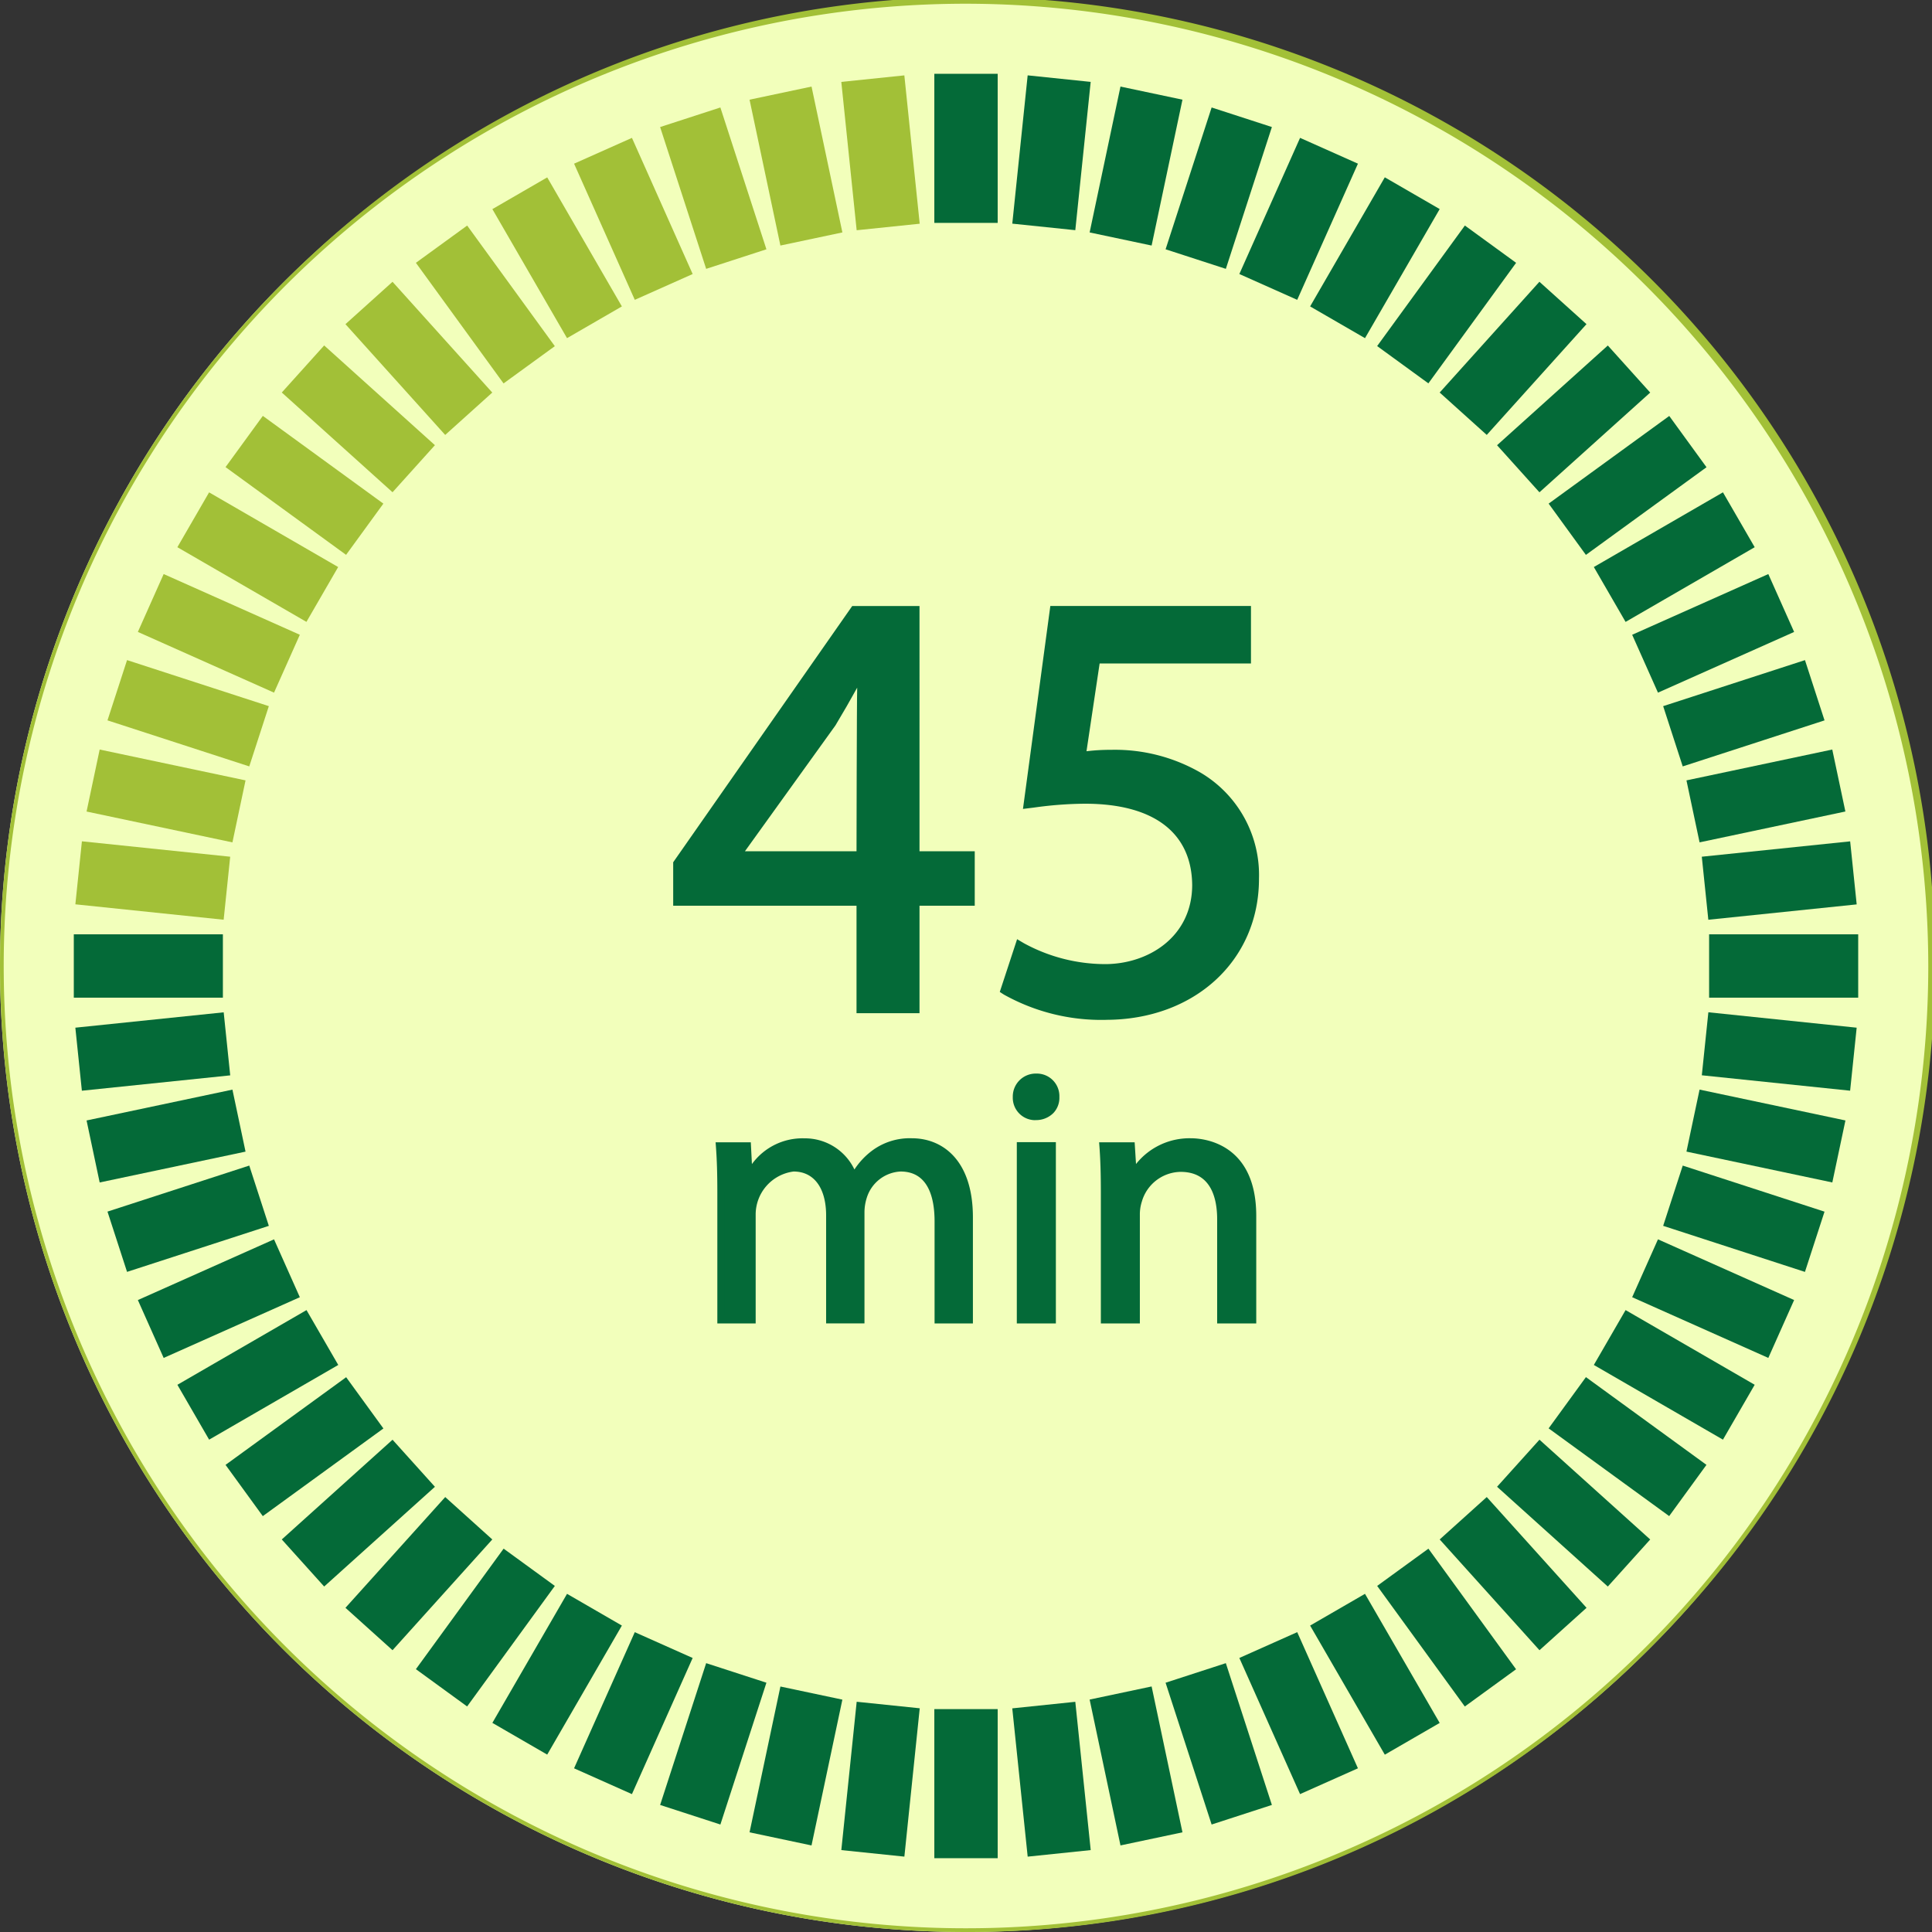 <svg id="Grupo_21288" data-name="Grupo 21288" xmlns="http://www.w3.org/2000/svg" xmlns:xlink="http://www.w3.org/1999/xlink" width="120" height="120" viewBox="0 0 120 120">
  <rect x="0" y="0" width="120" height="120" fill="#333333" stroke="none"/>
  <defs>
    <clipPath id="clip-path">
      <rect id="Rectángulo_7192" data-name="Rectángulo 7192" width="120" height="120" fill="none"/>
    </clipPath>
  </defs>
  <g id="Grupo_21287" data-name="Grupo 21287" clip-path="url(#clip-path)">
    <path id="Trazado_15181" data-name="Trazado 15181" d="M120,60A60,60,0,1,1,60,0a60,60,0,0,1,60,60" fill="#f2ffbb"/>
    <rect id="Rectángulo_7132" data-name="Rectángulo 7132" width="9.26" height="3.936" transform="translate(5.377 69.594) rotate(-11.938)" fill="#046a38"/>
    <rect id="Rectángulo_7133" data-name="Rectángulo 7133" width="9.26" height="3.935" transform="matrix(0.995, -0.103, 0.103, 0.995, 4.68, 63.831)" fill="#046a38"/>
    <rect id="Rectángulo_7134" data-name="Rectángulo 7134" width="9.26" height="3.935" transform="translate(4.584 58.032)" fill="#046a38"/>
    <rect id="Rectángulo_7135" data-name="Rectángulo 7135" width="3.935" height="9.26" transform="translate(58.033 4.584)" fill="#046a38"/>
    <rect id="Rectángulo_7136" data-name="Rectángulo 7136" width="9.26" height="3.935" transform="translate(62.875 13.891) rotate(-84.078)" fill="#046a38"/>
    <rect id="Rectángulo_7137" data-name="Rectángulo 7137" width="9.26" height="3.935" transform="translate(67.679 14.437) rotate(-78.062)" fill="#046a38"/>
    <rect id="Rectángulo_7138" data-name="Rectángulo 7138" width="9.261" height="3.935" transform="translate(72.397 15.484) rotate(-72.016)" fill="#046a38"/>
    <rect id="Rectángulo_7139" data-name="Rectángulo 7139" width="9.26" height="3.935" transform="translate(76.978 17.02) rotate(-65.962)" fill="#046a38"/>
    <rect id="Rectángulo_7140" data-name="Rectángulo 7140" width="9.259" height="3.936" transform="matrix(0.501, -0.866, 0.866, 0.501, 81.374, 19.032)" fill="#046a38"/>
    <rect id="Rectángulo_7141" data-name="Rectángulo 7141" width="9.26" height="3.936" transform="translate(85.537 21.495) rotate(-53.951)" fill="#046a38"/>
    <rect id="Rectángulo_7142" data-name="Rectángulo 7142" width="9.26" height="3.935" transform="matrix(0.669, -0.743, 0.743, 0.669, 89.421, 24.381)" fill="#046a38"/>
    <rect id="Rectángulo_7143" data-name="Rectángulo 7143" width="9.259" height="3.935" transform="matrix(0.743, -0.669, 0.669, 0.743, 92.985, 27.654)" fill="#046a38"/>
    <rect id="Rectángulo_7144" data-name="Rectángulo 7144" width="9.26" height="3.936" transform="matrix(0.809, -0.588, 0.588, 0.809, 96.189, 31.281)" fill="#046a38"/>
    <rect id="Rectángulo_7145" data-name="Rectángulo 7145" width="9.26" height="3.936" transform="matrix(0.866, -0.501, 0.501, 0.866, 98.996, 35.219)" fill="#046a38"/>
    <rect id="Rectángulo_7146" data-name="Rectángulo 7146" width="9.259" height="3.936" transform="translate(101.377 39.427) rotate(-24.032)" fill="#046a38"/>
    <rect id="Rectángulo_7147" data-name="Rectángulo 7147" width="9.26" height="3.935" transform="translate(103.302 43.86) rotate(-17.984)" fill="#046a38"/>
    <rect id="Rectángulo_7148" data-name="Rectángulo 7148" width="9.26" height="3.936" transform="matrix(0.978, -0.207, 0.207, 0.978, 104.749, 48.471)" fill="#046a38"/>
    <rect id="Rectángulo_7149" data-name="Rectángulo 7149" width="9.261" height="3.935" transform="matrix(0.995, -0.103, 0.103, 0.995, 105.702, 53.212)" fill="#046a38"/>
    <rect id="Rectángulo_7150" data-name="Rectángulo 7150" width="9.26" height="3.935" transform="translate(106.156 58.032)" fill="#046a38"/>
    <rect id="Rectángulo_7151" data-name="Rectángulo 7151" width="3.935" height="9.261" transform="translate(105.703 66.788) rotate(-84.068)" fill="#046a38"/>
    <rect id="Rectángulo_7152" data-name="Rectángulo 7152" width="3.936" height="9.26" transform="translate(104.749 71.528) rotate(-78.058)" fill="#046a38"/>
    <rect id="Rectángulo_7153" data-name="Rectángulo 7153" width="3.935" height="9.26" transform="matrix(0.309, -0.951, 0.951, 0.309, 103.302, 76.139)" fill="#046a38"/>
    <rect id="Rectángulo_7154" data-name="Rectángulo 7154" width="3.936" height="9.259" transform="translate(101.377 80.572) rotate(-65.968)" fill="#046a38"/>
    <rect id="Rectángulo_7155" data-name="Rectángulo 7155" width="3.936" height="9.26" transform="matrix(0.501, -0.866, 0.866, 0.501, 98.996, 84.78)" fill="#046a38"/>
    <rect id="Rectángulo_7156" data-name="Rectángulo 7156" width="3.936" height="9.26" transform="translate(96.188 88.718) rotate(-53.953)" fill="#046a38"/>
    <rect id="Rectángulo_7157" data-name="Rectángulo 7157" width="3.935" height="9.259" transform="translate(92.985 92.345) rotate(-47.981)" fill="#046a38"/>
    <rect id="Rectángulo_7158" data-name="Rectángulo 7158" width="3.935" height="9.26" transform="translate(89.422 95.618) rotate(-42.015)" fill="#046a38"/>
    <rect id="Rectángulo_7159" data-name="Rectángulo 7159" width="3.935" height="9.259" transform="matrix(0.809, -0.588, 0.588, 0.809, 85.538, 98.504)" fill="#046a38"/>
    <rect id="Rectángulo_7160" data-name="Rectángulo 7160" width="3.935" height="9.26" transform="matrix(0.866, -0.501, 0.501, 0.866, 81.374, 100.967)" fill="#046a38"/>
    <rect id="Rectángulo_7161" data-name="Rectángulo 7161" width="3.936" height="9.259" transform="translate(76.978 102.979) rotate(-24.032)" fill="#046a38"/>
    <rect id="Rectángulo_7162" data-name="Rectángulo 7162" width="3.935" height="9.26" transform="translate(72.396 104.517) rotate(-17.991)" fill="#046a38"/>
    <rect id="Rectángulo_7163" data-name="Rectángulo 7163" width="3.935" height="9.26" transform="translate(67.679 105.563) rotate(-11.941)" fill="#046a38"/>
    <rect id="Rectángulo_7164" data-name="Rectángulo 7164" width="3.936" height="9.26" transform="translate(62.874 106.109) rotate(-5.932)" fill="#046a38"/>
    <rect id="Rectángulo_7165" data-name="Rectángulo 7165" width="3.935" height="9.26" transform="translate(58.033 106.156)" fill="#046a38"/>
    <rect id="Rectángulo_7166" data-name="Rectángulo 7166" width="9.26" height="3.936" transform="matrix(0.103, -0.995, 0.995, 0.103, 52.256, 114.913)" fill="#046a38"/>
    <rect id="Rectángulo_7167" data-name="Rectángulo 7167" width="9.26" height="3.935" transform="matrix(0.207, -0.978, 0.978, 0.207, 46.556, 113.809)" fill="#046a38"/>
    <rect id="Rectángulo_7168" data-name="Rectángulo 7168" width="9.26" height="3.935" transform="translate(41.002 112.109) rotate(-72.016)" fill="#046a38"/>
    <rect id="Rectángulo_7169" data-name="Rectángulo 7169" width="9.259" height="3.936" transform="translate(35.656 109.833) rotate(-65.962)" fill="#046a38"/>
    <rect id="Rectángulo_7170" data-name="Rectángulo 7170" width="9.26" height="3.935" transform="translate(30.582 107.011) rotate(-59.943)" fill="#046a38"/>
    <rect id="Rectángulo_7171" data-name="Rectángulo 7171" width="9.259" height="3.935" transform="translate(25.832 103.675) rotate(-53.951)" fill="#046a38"/>
    <rect id="Rectángulo_7172" data-name="Rectángulo 7172" width="9.259" height="3.935" transform="translate(21.457 99.864) rotate(-47.987)" fill="#046a38"/>
    <rect id="Rectángulo_7173" data-name="Rectángulo 7173" width="9.259" height="3.935" transform="matrix(0.743, -0.669, 0.669, 0.743, 17.502, 95.618)" fill="#046a38"/>
    <rect id="Rectángulo_7174" data-name="Rectángulo 7174" width="9.26" height="3.935" transform="matrix(0.809, -0.588, 0.588, 0.809, 14.009, 90.986)" fill="#046a38"/>
    <rect id="Rectángulo_7175" data-name="Rectángulo 7175" width="9.261" height="3.935" transform="matrix(0.866, -0.501, 0.501, 0.866, 11.018, 86.012)" fill="#046a38"/>
    <rect id="Rectángulo_7176" data-name="Rectángulo 7176" width="9.26" height="3.936" transform="translate(8.563 80.749) rotate(-24.032)" fill="#046a38"/>
    <rect id="Rectángulo_7177" data-name="Rectángulo 7177" width="9.259" height="3.936" transform="translate(6.676 75.255) rotate(-17.984)" fill="#046a38"/>
    <path id="Trazado_15182" data-name="Trazado 15182" d="M60,120A60,60,0,0,1,17.574,17.574a60,60,0,1,1,84.852,84.852A59.607,59.607,0,0,1,60,120M60,.231A59.769,59.769,0,1,0,119.769,60,59.838,59.838,0,0,0,60,.231" fill="#a2c037"/>
    <rect id="Rectángulo_7178" data-name="Rectángulo 7178" width="3.935" height="9.26" transform="translate(4.681 56.169) rotate(-84.068)" fill="#a2c037"/>
    <rect id="Rectángulo_7179" data-name="Rectángulo 7179" width="3.936" height="9.26" transform="translate(5.377 50.406) rotate(-78.059)" fill="#a2c037"/>
    <rect id="Rectángulo_7180" data-name="Rectángulo 7180" width="3.935" height="9.259" transform="translate(6.676 44.743) rotate(-72.009)" fill="#a2c037"/>
    <rect id="Rectángulo_7181" data-name="Rectángulo 7181" width="3.936" height="9.26" transform="translate(8.563 39.25) rotate(-65.968)" fill="#a2c037"/>
    <rect id="Rectángulo_7182" data-name="Rectángulo 7182" width="3.935" height="9.261" transform="translate(11.017 33.988) rotate(-59.947)" fill="#a2c037"/>
    <rect id="Rectángulo_7183" data-name="Rectángulo 7183" width="3.935" height="9.26" transform="translate(14.009 29.013) rotate(-53.949)" fill="#a2c037"/>
    <rect id="Rectángulo_7184" data-name="Rectángulo 7184" width="3.935" height="9.259" transform="matrix(0.669, -0.743, 0.743, 0.669, 17.502, 24.38)" fill="#a2c037"/>
    <rect id="Rectángulo_7185" data-name="Rectángulo 7185" width="3.935" height="9.26" transform="matrix(0.743, -0.669, 0.669, 0.743, 21.457, 20.135)" fill="#a2c037"/>
    <rect id="Rectángulo_7186" data-name="Rectángulo 7186" width="3.936" height="9.26" transform="matrix(0.809, -0.588, 0.588, 0.809, 25.832, 16.324)" fill="#a2c037"/>
    <rect id="Rectángulo_7187" data-name="Rectángulo 7187" width="3.936" height="9.259" transform="translate(30.582 12.989) rotate(-30.054)" fill="#a2c037"/>
    <rect id="Rectángulo_7188" data-name="Rectángulo 7188" width="3.935" height="9.26" transform="translate(35.657 10.166) rotate(-24.032)" fill="#a2c037"/>
    <rect id="Rectángulo_7189" data-name="Rectángulo 7189" width="3.935" height="9.261" transform="translate(41.001 7.891) rotate(-17.989)" fill="#a2c037"/>
    <rect id="Rectángulo_7190" data-name="Rectángulo 7190" width="3.935" height="9.26" transform="translate(46.556 6.191) rotate(-11.941)" fill="#a2c037"/>
    <rect id="Rectángulo_7191" data-name="Rectángulo 7191" width="3.935" height="9.26" transform="matrix(0.995, -0.103, 0.103, 0.995, 52.255, 5.087)" fill="#a2c037"/>
    <path id="Trazado_15183" data-name="Trazado 15183" d="M53.591,62.539V55.866H42.2V53.679L53.138,38.031H56.72V53.264h3.432v2.6H56.72v6.673Zm0-9.275V45.082q0-1.923.113-3.846h-.113c-.754,1.433-1.357,2.489-2.036,3.62L45.56,53.188v.076Z" fill="#046a38"/>
    <path id="Trazado_15184" data-name="Trazado 15184" d="M57.112,62.931H53.2V56.257H41.813v-2.7L52.934,37.64h4.178V52.873h3.431v3.384H57.112Zm-3.13-.783h2.347V55.475H59.76V53.656H56.329V38.423H53.342L42.6,53.8v1.673H53.982Zm0-8.492H45.168v-.593l6.059-8.422c.749-1.248,1.334-2.288,2.018-3.587l.11-.209h.764l-.024.415c-.075,1.265-.113,2.551-.113,3.822Zm-7.713-.783H53.2s.014-9.371.042-10.162c-.429.78-.855,1.518-1.352,2.347Z" fill="#046a38"/>
    <path id="Trazado_15185" data-name="Trazado 15185" d="M77.306,40.822h-9.35l-.943,6.3a13.011,13.011,0,0,1,2-.151,10.369,10.369,0,0,1,5.279,1.319,6.986,6.986,0,0,1,3.506,6.3c0,4.788-3.808,8.37-9.124,8.37a12,12,0,0,1-6.108-1.508l.829-2.526a10.981,10.981,0,0,0,5.241,1.357c3.129,0,5.807-2.036,5.807-5.316-.038-3.167-2.15-5.429-7.051-5.429A25.351,25.351,0,0,0,64,49.8L65.58,38.032H77.306Z" fill="#046a38"/>
    <path id="Trazado_15186" data-name="Trazado 15186" d="M68.672,63.346a12.411,12.411,0,0,1-6.32-1.571l-.254-.164,1.076-3.276.419.248a10.573,10.573,0,0,0,5.041,1.3c2.691,0,5.415-1.692,5.415-4.925-.038-3.247-2.4-5.038-6.659-5.038a23.606,23.606,0,0,0-3.152.237l-.7.087,1.7-12.606H77.7v3.572h-9.4l-.816,5.451a12.428,12.428,0,0,1,1.534-.088,10.649,10.649,0,0,1,5.48,1.376,7.383,7.383,0,0,1,3.7,6.632c0,5.077-4,8.762-9.516,8.762m-5.639-2.074a12.017,12.017,0,0,0,5.639,1.291c5.06,0,8.733-3.356,8.733-7.979A6.621,6.621,0,0,0,74.1,48.628a10.017,10.017,0,0,0-5.086-1.269,12.364,12.364,0,0,0-1.881.139l-.581.077,1.07-7.144h9.3V38.423H65.922l-1.47,10.921a23.151,23.151,0,0,1,2.938-.2c4.685,0,7.4,2.12,7.442,5.816,0,3.312-2.606,5.713-6.2,5.713a11.637,11.637,0,0,1-5.015-1.181Z" fill="#046a38"/>
    <path id="Trazado_15187" data-name="Trazado 15187" d="M44.786,74.1c0-1.115-.022-2.029-.089-2.922h1.717l.089,1.74h.067a3.72,3.72,0,0,1,3.39-1.985,3.192,3.192,0,0,1,3.056,2.164h.044a4.479,4.479,0,0,1,1.2-1.406,3.694,3.694,0,0,1,2.386-.758c1.428,0,3.546.937,3.546,4.684v6.356H58.279V75.857c0-2.074-.758-3.323-2.341-3.323a2.531,2.531,0,0,0-2.32,1.784,3.177,3.177,0,0,0-.156.981v6.669H51.544V75.5c0-1.717-.759-2.966-2.253-2.966A2.681,2.681,0,0,0,46.86,74.5a2.713,2.713,0,0,0-.156.958v6.513H44.786Z" fill="#046a38"/>
    <path id="Trazado_15188" data-name="Trazado 15188" d="M60.429,82.2H58.048V75.856c0-1.41-.366-3.091-2.11-3.091a2.318,2.318,0,0,0-2.1,1.629,2.977,2.977,0,0,0-.144.905v6.9H51.312V75.5c0-1.713-.755-2.735-2.021-2.735a2.695,2.695,0,0,0-2.355,2.69V82.2H44.555v-8.1c0-1.207-.027-2.075-.089-2.9l-.019-.249h2.187l.069,1.353a3.878,3.878,0,0,1,3.257-1.6,3.408,3.408,0,0,1,3.11,1.935A4.611,4.611,0,0,1,54.126,71.5a3.92,3.92,0,0,1,2.525-.8c1.827,0,3.778,1.291,3.778,4.915Zm-1.918-.463h1.455V75.611c0-3.282-1.712-4.452-3.315-4.452a3.445,3.445,0,0,0-2.246.711A4.245,4.245,0,0,0,53.263,73.2l-.066.119h-.342l-.056-.151a2.942,2.942,0,0,0-2.839-2.012,3.467,3.467,0,0,0-3.19,1.871l-.067.114h-.42l-.089-1.74H44.945c.051.768.073,1.591.073,2.69v7.642h1.455V75.455A3.153,3.153,0,0,1,49.291,72.3c1.533,0,2.484,1.225,2.484,3.2v6.236H53.23V75.3a3.467,3.467,0,0,1,.169-1.055A2.781,2.781,0,0,1,55.938,72.3c1.659,0,2.573,1.262,2.573,3.554Z" fill="#046a38"/>
    <path id="Trazado_15189" data-name="Trazado 15189" d="M65.573,68.14a1.215,1.215,0,0,1-2.43,0,1.2,1.2,0,0,1,1.226-1.227,1.165,1.165,0,0,1,1.2,1.227m-2.185,3.033h1.963v10.8H63.388Z" fill="#046a38"/>
    <path id="Trazado_15190" data-name="Trazado 15190" d="M65.582,82.2H63.156V70.942h2.426Zm-1.963-.463h1.5V71.4h-1.5Zm.7-12.161a1.393,1.393,0,0,1-1.413-1.436,1.426,1.426,0,0,1,1.458-1.458,1.4,1.4,0,0,1,1.436,1.454,1.368,1.368,0,0,1-.376,1,1.51,1.51,0,0,1-1.105.435m.045-2.431a.962.962,0,0,0-1,1,.94.94,0,0,0,.95.973,1.039,1.039,0,0,0,.772-.294.907.907,0,0,0,.246-.671V68.14a.932.932,0,0,0-.973-1" fill="#046a38"/>
    <path id="Trazado_15191" data-name="Trazado 15191" d="M68.607,74.1c0-1.115-.022-2.029-.089-2.922h1.739l.112,1.785h.045a3.969,3.969,0,0,1,3.568-2.03c1.494,0,3.814.892,3.814,4.594v6.446H75.833V75.746c0-1.74-.646-3.19-2.5-3.19A2.827,2.827,0,0,0,70.7,74.563a3.016,3.016,0,0,0-.134.915v6.49H68.607Z" fill="#046a38"/>
    <path id="Trazado_15192" data-name="Trazado 15192" d="M78.028,82.2H75.6V75.745c0-1.349-.393-2.958-2.267-2.958a2.546,2.546,0,0,0-2.41,1.844,2.6,2.6,0,0,0-.124.846V82.2H68.376v-8.1c0-1.207-.027-2.075-.089-2.9l-.019-.249h2.207L70.56,72.3A4.241,4.241,0,0,1,73.982,70.7c.676,0,4.046.232,4.046,4.826Zm-1.963-.463h1.5V75.522c0-4.153-2.984-4.363-3.582-4.363a3.714,3.714,0,0,0-3.363,1.905l-.065.124h-.4L70.04,71.4H68.766c.051.768.073,1.591.073,2.69v7.642h1.5V75.477a3.111,3.111,0,0,1,3-3.153c1.761,0,2.73,1.215,2.73,3.421Z" fill="#046a38"/>
  </g>
</svg>

